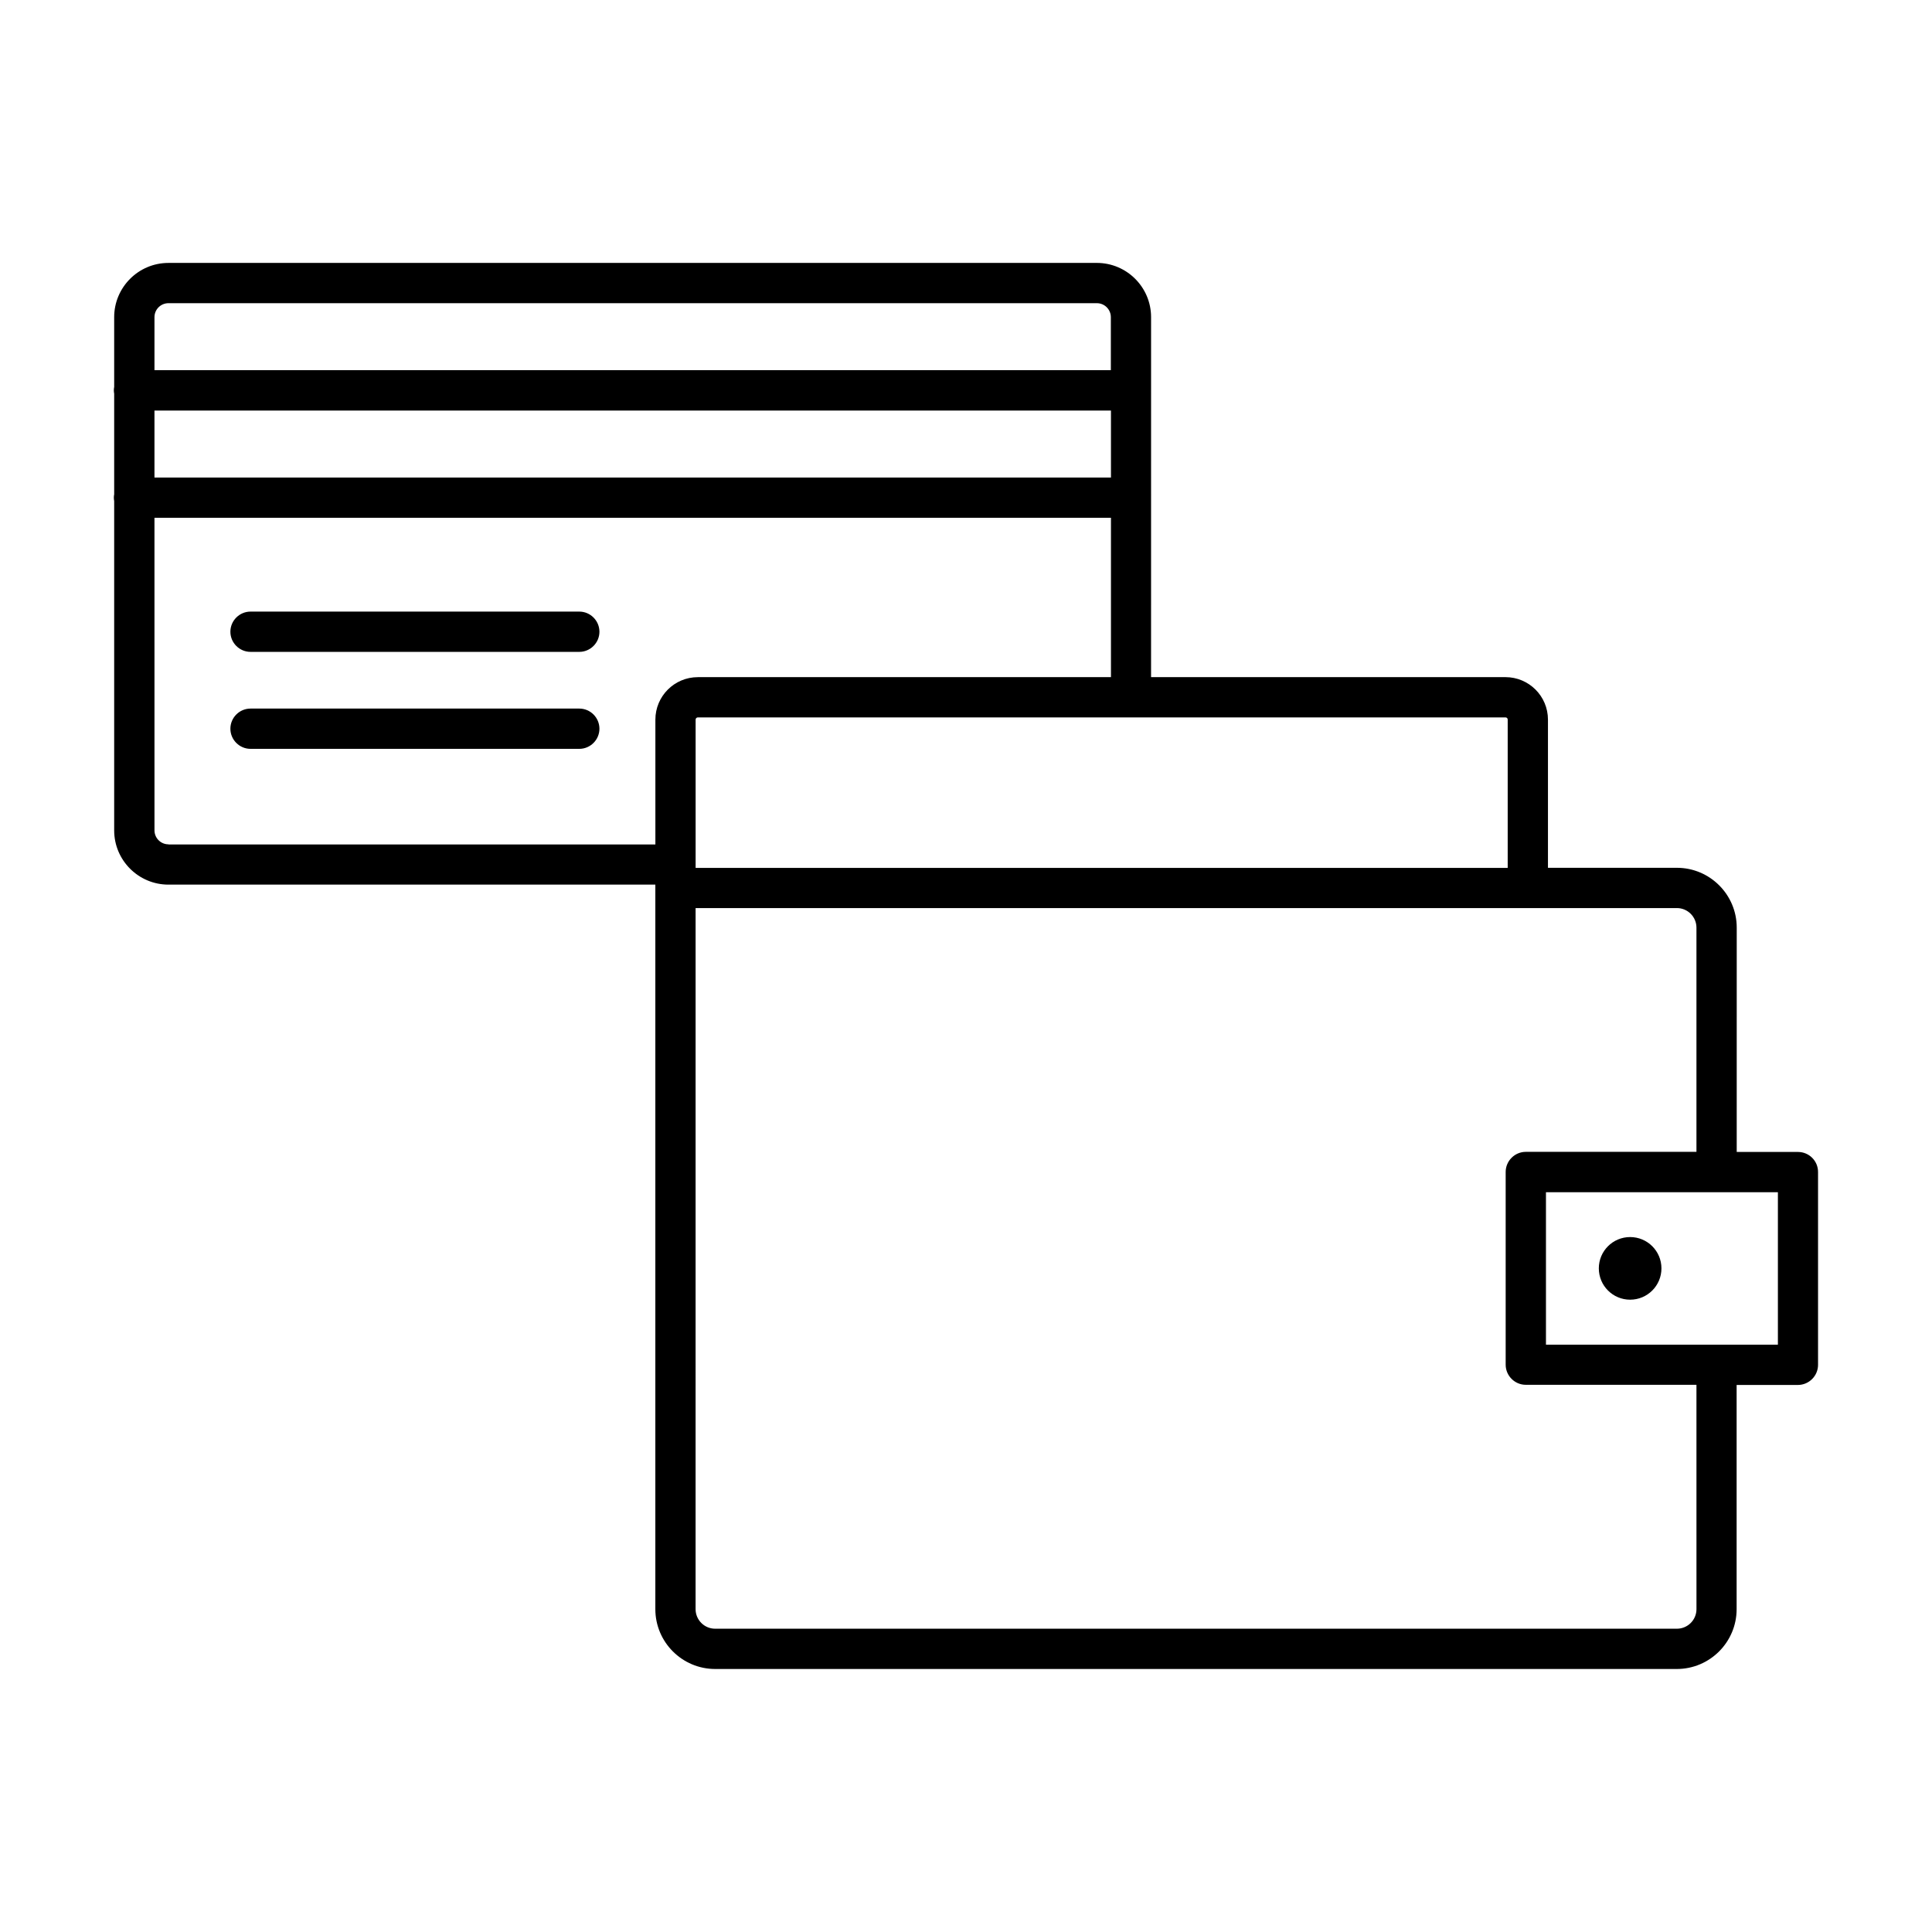 <?xml version="1.0" encoding="UTF-8"?>
<!-- Uploaded to: SVG Repo, www.svgrepo.com, Generator: SVG Repo Mixer Tools -->
<svg fill="#000000" width="800px" height="800px" version="1.1" viewBox="144 144 512 512" xmlns="http://www.w3.org/2000/svg">
 <g>
  <path d="m620.49 449.28h-16.242l0.004-59.449c0-8.742-7.113-15.855-15.855-15.855h-34.172v-39.266c0-6.223-5.039-11.262-11.262-11.262h-93.918l0.004-95.398c0-7.941-6.461-14.375-14.375-14.375l-246.04 0.004c-7.941 0-14.375 6.461-14.375 14.375v18.492c-0.059 0.297-0.09 0.594-0.09 0.891s0.031 0.594 0.09 0.891v26.672c-0.059 0.297-0.09 0.594-0.09 0.891s0.031 0.594 0.09 0.891v87.277c0 7.941 6.461 14.375 14.375 14.375h129.04v192.01c0 8.742 7.113 15.855 15.855 15.855h254.84c8.742 0 15.855-7.113 15.855-15.855v-59.418h16.242c2.934 0 5.336-2.402 5.336-5.336v-51.062c0.023-2.977-2.379-5.348-5.312-5.348zm-76.934-114.57v39.297h-215.21v-39.297c0-0.324 0.266-0.594 0.594-0.594h214.03c0.324 0 0.59 0.238 0.59 0.594zm-358.62-81.914h253.48v17.75l-253.48 0.004zm3.707-28.449h246.04c2.043 0 3.703 1.66 3.703 3.703v14.047h-253.45v-14.047c0-2.043 1.66-3.703 3.707-3.703zm0 143.41c-2.043 0-3.703-1.66-3.703-3.703l-0.004-82.832h253.48v42.23h-109.47c-6.223 0-11.262 5.039-11.262 11.262v33.074h-129.04zm404.94 202.68c0 2.875-2.34 5.188-5.188 5.188h-254.87c-2.875 0-5.188-2.34-5.188-5.188l0.004-185.79h260.05c2.875 0 5.188 2.34 5.188 5.188v59.418h-45.223c-2.934 0-5.336 2.402-5.336 5.336v51.062c0 2.934 2.402 5.336 5.336 5.336h45.223zm21.578-70.09h-61.465v-40.395l61.465 0.004z"/>
  <path d="m584.3 480.13c0 4.582-3.715 8.301-8.301 8.301-4.582 0-8.297-3.719-8.297-8.301 0-4.582 3.715-8.297 8.297-8.297 4.586 0 8.301 3.715 8.301 8.297"/>
  <path d="m297.52 306.08h-87.129c-2.934 0-5.336 2.402-5.336 5.336 0 2.934 2.402 5.336 5.336 5.336h87.129c2.934 0 5.336-2.402 5.336-5.336-0.004-2.934-2.402-5.336-5.336-5.336z"/>
  <path d="m297.52 331.78h-87.129c-2.934 0-5.336 2.402-5.336 5.336 0 2.934 2.402 5.336 5.336 5.336h87.129c2.934 0 5.336-2.402 5.336-5.336-0.004-2.938-2.402-5.336-5.336-5.336z"/>
 </g>
</svg>